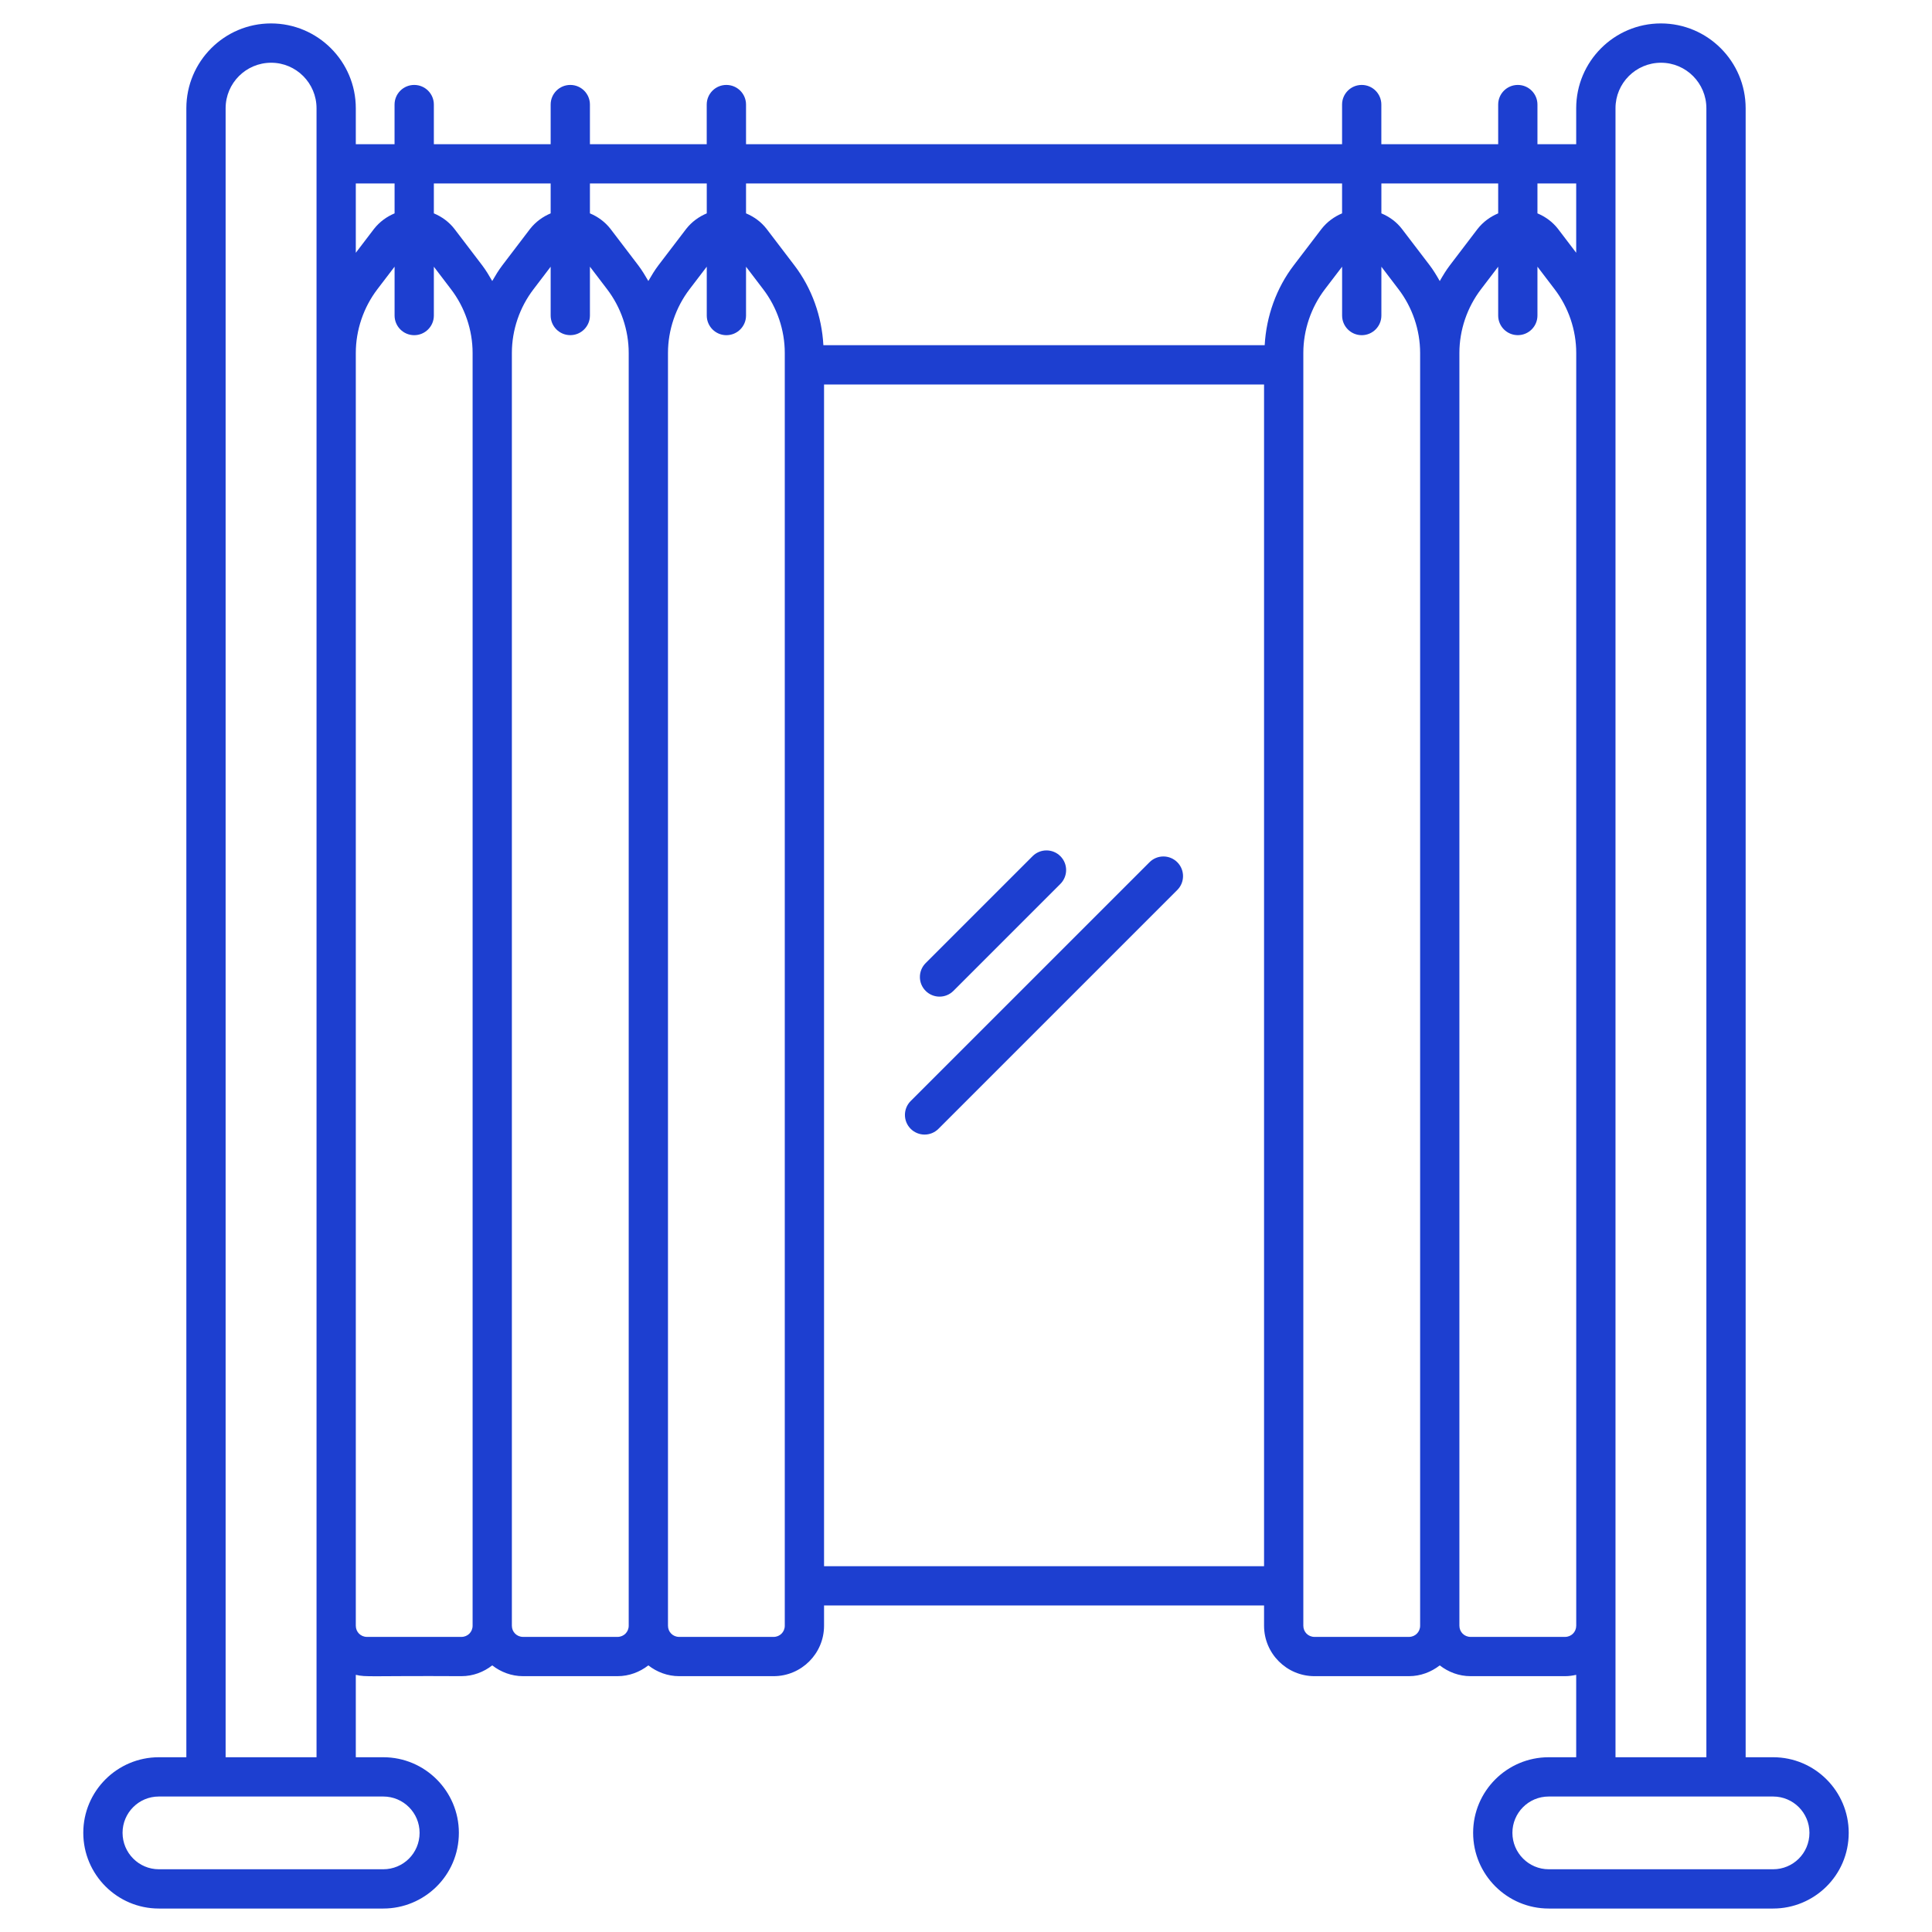 <svg width="55" height="55" viewBox="0 0 55 55" fill="none" xmlns="http://www.w3.org/2000/svg">
<path d="M4.522 54.332H10.912C12.073 54.332 13.063 53.397 13.063 52.176C13.063 50.99 12.098 50.025 10.912 50.025H10.129V47.679C10.44 47.75 10.453 47.703 13.136 47.717C13.468 47.717 13.77 47.599 14.013 47.41C14.257 47.599 14.559 47.717 14.891 47.717H17.579C17.911 47.717 18.213 47.599 18.457 47.41C18.7 47.599 19.002 47.717 19.334 47.717H22.023C22.815 47.717 23.459 47.073 23.459 46.281V45.704H35.985V46.281C35.985 47.073 36.629 47.717 37.421 47.717H40.109C40.441 47.717 40.743 47.599 40.987 47.41C41.23 47.599 41.532 47.717 41.864 47.717H44.553C44.663 47.717 44.769 47.702 44.871 47.679V50.025H44.089C42.902 50.025 41.937 50.989 41.937 52.176C41.937 53.365 42.902 54.332 44.089 54.332H50.478C51.639 54.332 52.629 53.397 52.629 52.176C52.629 50.99 51.664 50.025 50.478 50.025H49.695V3.082C49.695 1.751 48.614 0.667 47.281 0.667C45.952 0.667 44.871 1.751 44.871 3.082V4.105H43.768V2.977C43.768 2.668 43.517 2.418 43.209 2.418C42.9 2.418 42.65 2.668 42.65 2.977V4.105H39.324V2.977C39.324 2.668 39.074 2.418 38.765 2.418C38.456 2.418 38.206 2.668 38.206 2.977V4.105H21.238V2.977C21.238 2.668 20.987 2.418 20.678 2.418C20.369 2.418 20.119 2.668 20.119 2.977V4.105H16.794V2.977C16.794 2.668 16.544 2.418 16.235 2.418C15.926 2.418 15.676 2.668 15.676 2.977V4.105H12.351V2.977C12.351 2.668 12.101 2.418 11.792 2.418C11.483 2.418 11.232 2.668 11.232 2.977V4.105H10.129V3.082C10.129 1.751 9.048 0.667 7.714 0.667C6.386 0.667 5.305 1.751 5.305 3.082V50.025H4.523C3.336 50.025 2.371 50.989 2.371 52.176C2.371 53.365 3.336 54.332 4.522 54.332ZM13.136 46.599H10.447C10.268 46.599 10.129 46.459 10.129 46.281V10.049C10.129 9.397 10.348 8.751 10.746 8.23L11.233 7.592V8.983C11.233 9.291 11.483 9.542 11.792 9.542C12.101 9.542 12.351 9.291 12.351 8.983V7.593L12.837 8.231C13.235 8.75 13.454 9.396 13.454 10.049V46.281C13.454 46.459 13.314 46.599 13.136 46.599ZM17.579 46.599H14.891C14.712 46.599 14.572 46.459 14.572 46.281V10.049C14.572 9.396 14.791 8.751 15.191 8.23L15.676 7.593V8.982C15.676 9.291 15.926 9.541 16.235 9.541C16.544 9.541 16.794 9.291 16.794 8.982V7.592L17.281 8.231C17.679 8.751 17.898 9.396 17.898 10.049V46.281C17.898 46.459 17.758 46.599 17.579 46.599ZM22.341 46.281C22.341 46.459 22.201 46.599 22.023 46.599H19.334C19.155 46.599 19.016 46.459 19.016 46.281V10.049C19.016 9.397 19.235 8.751 19.633 8.23L20.12 7.592V8.983C20.12 9.291 20.37 9.542 20.679 9.542C20.988 9.542 21.238 9.291 21.238 8.983V7.593L21.724 8.231C22.122 8.751 22.341 9.397 22.341 10.049V45.145L22.341 46.281ZM23.459 44.586V10.945H35.985V44.586H23.459ZM40.11 46.599H37.421C37.242 46.599 37.103 46.459 37.103 46.281C37.103 37.24 37.103 18.514 37.103 10.049C37.103 9.397 37.322 8.751 37.72 8.23L38.207 7.592V8.983C38.207 9.291 38.457 9.542 38.766 9.542C39.075 9.542 39.325 9.291 39.325 8.983V7.593L39.811 8.231C40.209 8.751 40.428 9.397 40.428 10.049V46.281C40.428 46.459 40.288 46.599 40.11 46.599ZM44.553 46.599H41.865C41.686 46.599 41.546 46.459 41.546 46.281V10.049C41.546 9.396 41.765 8.751 42.164 8.23L42.65 7.593V8.982C42.65 9.291 42.9 9.541 43.209 9.541C43.518 9.541 43.768 9.291 43.768 8.982V7.592L44.255 8.231C44.653 8.751 44.872 9.396 44.872 10.049V46.281C44.871 46.459 44.732 46.599 44.553 46.599ZM51.511 52.176C51.511 52.76 51.042 53.214 50.478 53.214H44.089C43.519 53.214 43.055 52.748 43.055 52.176C43.055 51.61 43.513 51.143 44.089 51.143C44.215 51.143 50.913 51.143 50.478 51.143C51.048 51.143 51.511 51.606 51.511 52.176ZM47.286 1.786C47.998 1.786 48.577 2.367 48.577 3.082V50.025H45.99C45.99 46.036 45.99 16.416 45.99 10.049C45.99 7.638 45.99 5.208 45.99 3.082C45.989 2.367 46.569 1.786 47.286 1.786ZM44.871 5.223V7.196L44.351 6.513C44.195 6.314 43.993 6.168 43.768 6.074V5.223H44.871ZM42.65 5.223V6.074C42.424 6.169 42.221 6.316 42.062 6.519L41.276 7.551C41.167 7.693 41.076 7.846 40.987 8.001C40.899 7.847 40.808 7.694 40.7 7.552L39.907 6.513C39.752 6.313 39.549 6.168 39.325 6.074V5.223H42.65ZM38.206 5.223V6.074C37.981 6.169 37.778 6.316 37.62 6.518L36.832 7.551C36.331 8.206 36.049 9.007 36.003 9.827H23.44C23.395 9.007 23.113 8.206 22.613 7.552L21.821 6.513C21.665 6.313 21.462 6.168 21.238 6.074V5.223H38.206ZM20.12 5.223V6.074C19.894 6.169 19.691 6.316 19.533 6.518L18.745 7.551C18.637 7.693 18.546 7.846 18.457 8C18.368 7.847 18.277 7.694 18.169 7.552L17.377 6.513C17.221 6.314 17.019 6.168 16.794 6.074V5.223L20.12 5.223ZM15.676 5.223V6.074C15.45 6.169 15.247 6.316 15.088 6.519L14.302 7.551C14.193 7.693 14.102 7.846 14.013 8C13.925 7.847 13.834 7.694 13.726 7.552L12.934 6.513C12.778 6.313 12.575 6.168 12.351 6.074V5.223H15.676ZM11.233 5.223V6.074C11.007 6.169 10.804 6.316 10.646 6.518L10.129 7.196V5.223H11.233ZM6.423 3.082C6.423 2.367 7.002 1.786 7.72 1.786C8.432 1.786 9.011 2.367 9.011 3.082V10.049V50.025H6.423V3.082ZM4.522 51.143C4.649 51.143 11.347 51.143 10.912 51.143C11.482 51.143 11.945 51.606 11.945 52.176C11.945 52.76 11.476 53.214 10.912 53.214H4.522C3.952 53.214 3.489 52.748 3.489 52.176C3.489 51.61 3.947 51.143 4.522 51.143Z" fill="#1D3FD0"/>
<path d="M32.724 24.546L25.925 31.344C25.707 31.563 25.707 31.916 25.925 32.135C26.035 32.244 26.178 32.299 26.321 32.299C26.464 32.299 26.607 32.244 26.716 32.135L33.515 25.336C33.733 25.118 33.733 24.764 33.515 24.546C33.296 24.327 32.943 24.327 32.724 24.546Z" fill="#1D3FD0"/>
<path d="M26.747 28.372C26.89 28.372 27.033 28.317 27.142 28.208L30.186 25.164C30.405 24.945 30.405 24.591 30.186 24.373C29.968 24.155 29.614 24.155 29.396 24.373L26.351 27.418C26.133 27.636 26.133 27.99 26.351 28.208C26.46 28.317 26.604 28.372 26.747 28.372Z" fill="#1D3FD0"/>
</svg>
